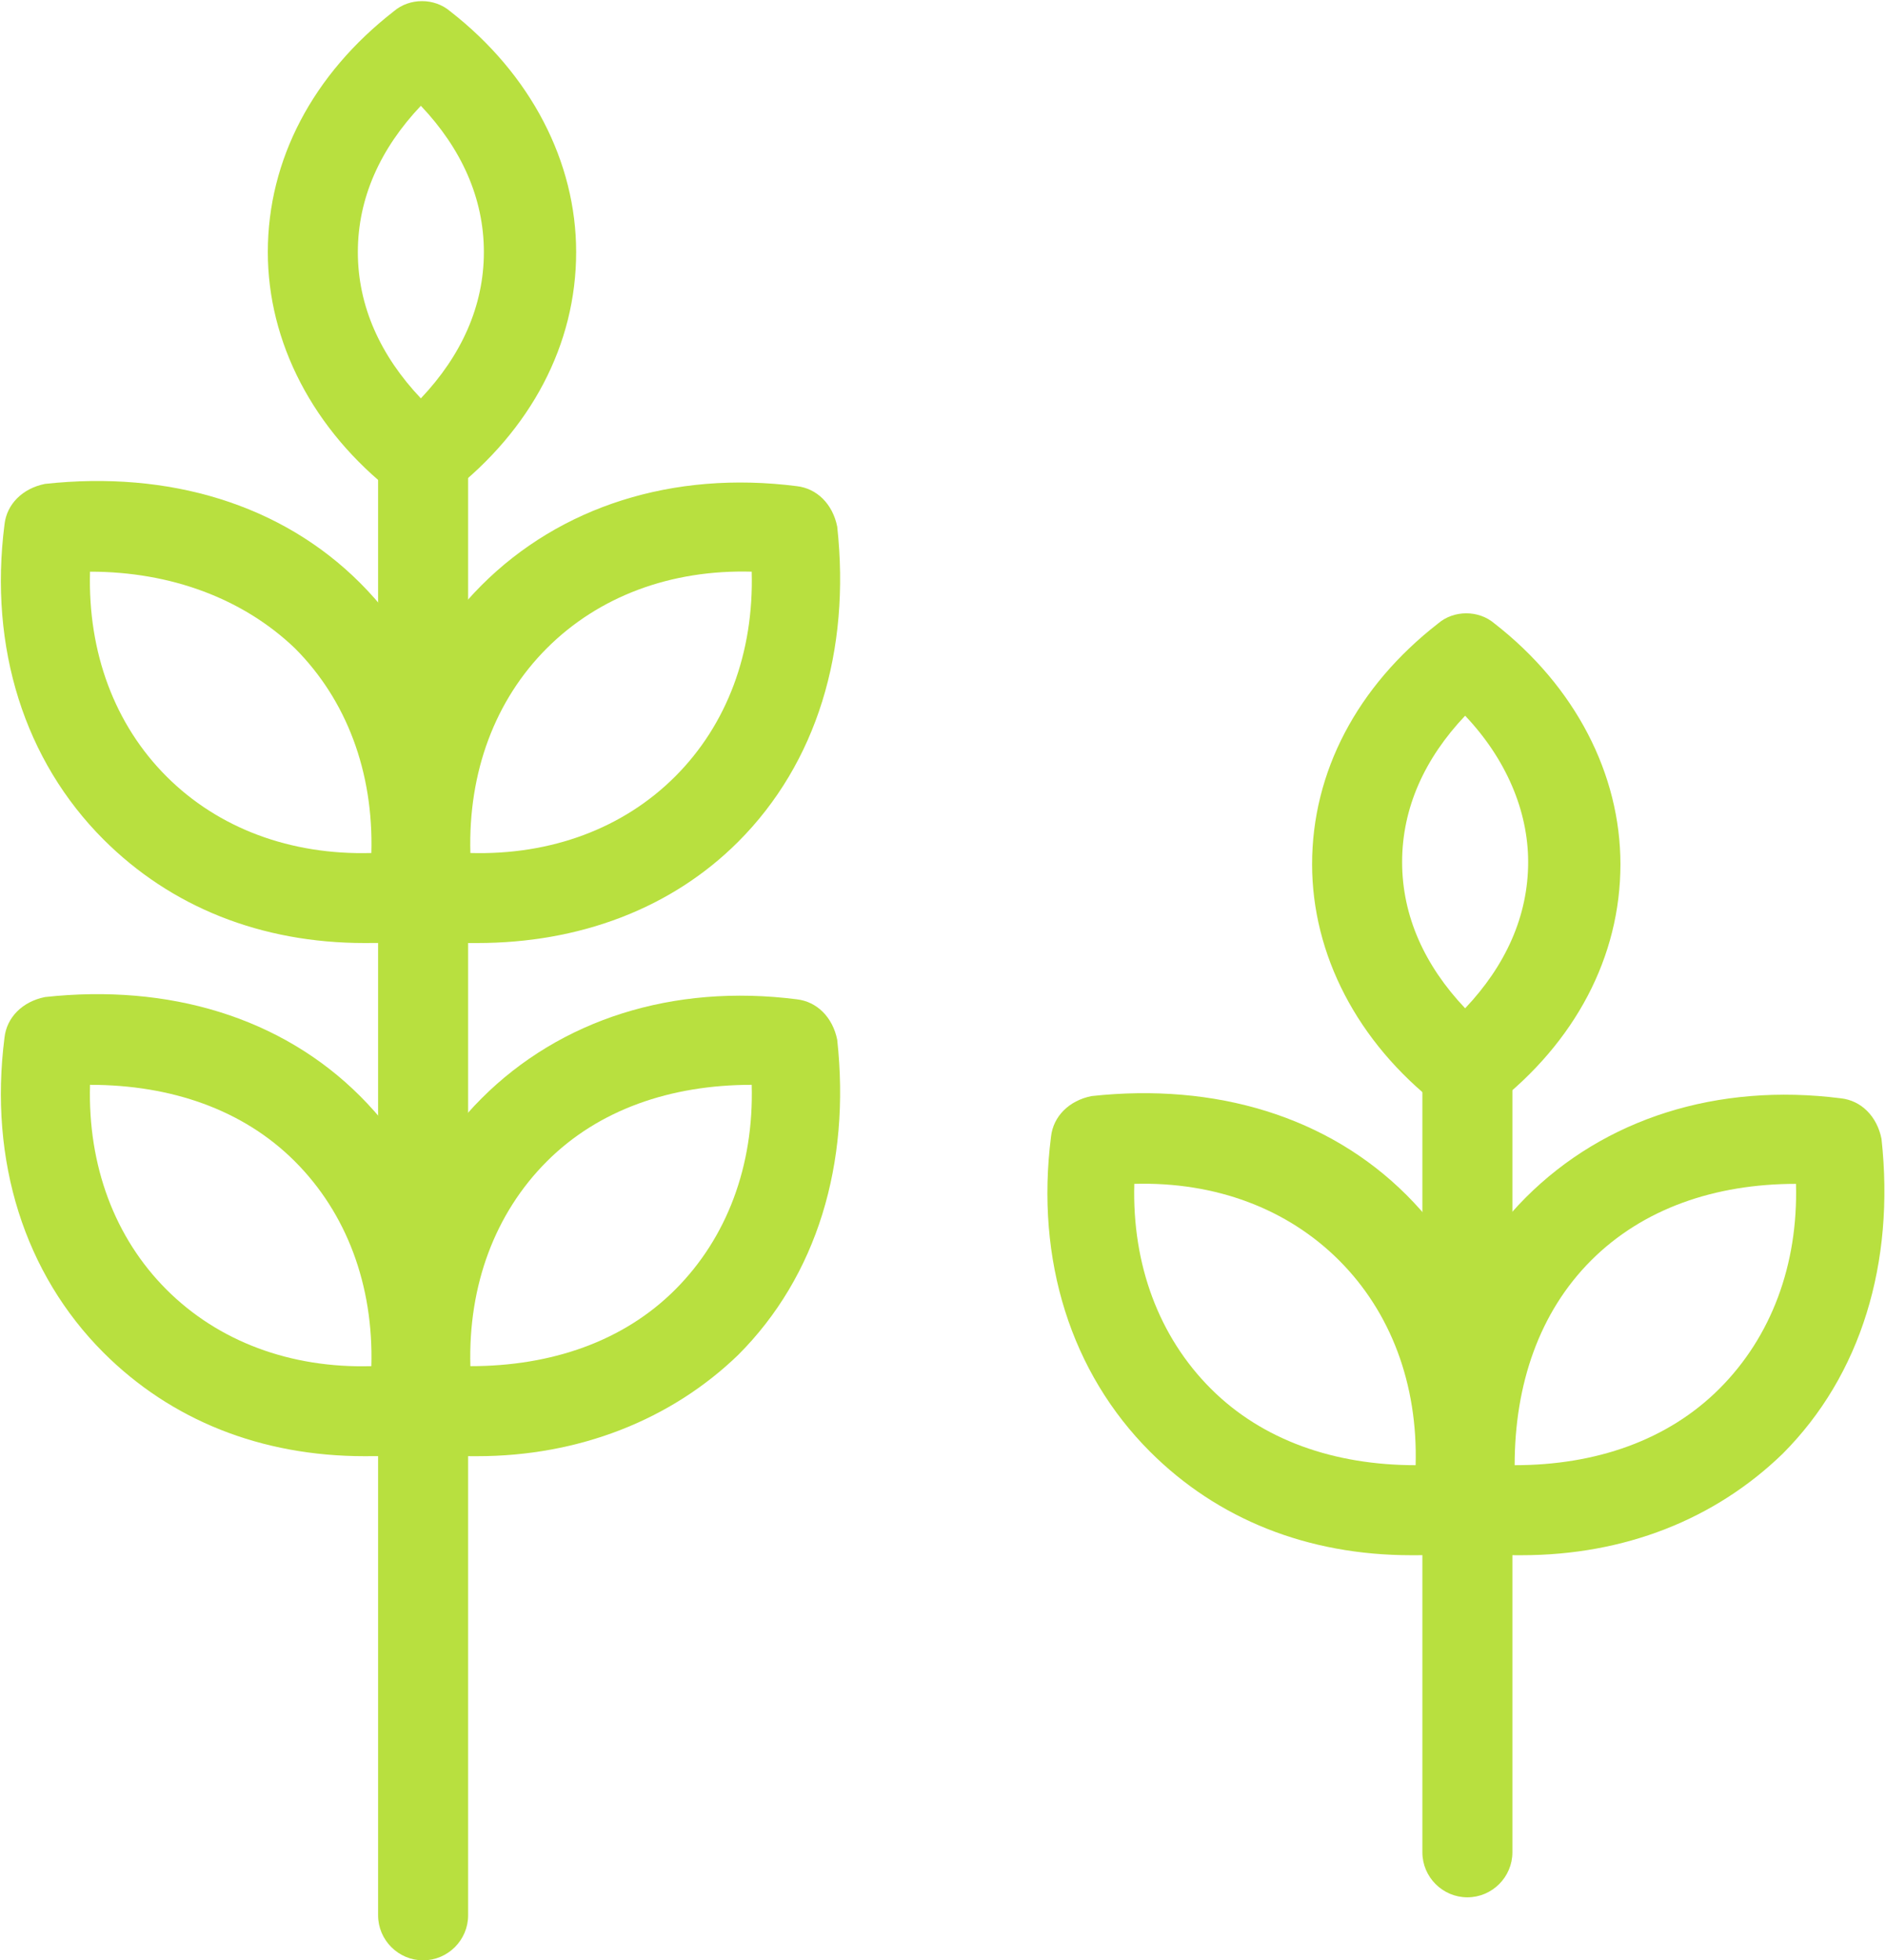 <svg version="1.1" id="Слой_1" xmlns="http://www.w3.org/2000/svg" x="0" y="0" viewBox="0 0 83.8 87.1" xml:space="preserve"><style>.st0{fill:#b8e03f}</style><path class="st0" d="M65.1 49.5c-.4 0-.9-.1-1.2-.4-3.6-2.8-5.6-6.7-5.6-10.7 0-4.1 2-7.9 5.6-10.7.7-.6 1.8-.6 2.5 0C70 30.5 72 34.4 72 38.4c0 4.1-2 7.9-5.6 10.7-.4.3-.9.4-1.3.4zm0-17.7c-1.8 1.9-2.8 4.1-2.8 6.5 0 2.4 1 4.6 2.8 6.5 1.8-1.9 2.8-4.1 2.8-6.5 0-2.3-1-4.6-2.8-6.5zM67.6 69.1c-.8 0-1.6 0-2.4-.1-.9-.1-1.6-.8-1.8-1.8-.6-5.5.9-10.5 4.4-14s8.5-5.1 14-4.4c.9.1 1.6.8 1.8 1.8.6 5.5-.9 10.5-4.4 14-3 2.9-7 4.5-11.6 4.5zm-.3-4c3.6 0 6.8-1.1 9.1-3.4s3.5-5.5 3.4-9.1c-3.6 0-6.8 1.1-9.1 3.4s-3.4 5.5-3.4 9.1z"/><path class="st0" d="M62.7 69.1c-4.6 0-8.6-1.6-11.6-4.6-3.5-3.5-5.1-8.5-4.4-14 .1-.9.8-1.6 1.8-1.8 5.5-.6 10.5.9 14 4.4 3.5 3.5 5.1 8.5 4.4 14-.2 1-.9 1.8-1.9 1.9-.8.1-1.6.1-2.3.1zM50.4 52.6c-.1 3.6 1.1 6.8 3.4 9.1s5.5 3.4 9.1 3.4c.1-3.6-1.1-6.8-3.4-9.1s-5.5-3.5-9.1-3.4z"/><path class="st0" d="M65.2 84.3c-1.1 0-2-.9-2-2V47.5c0-1.1.9-2 2-2s2 .9 2 2v34.8c0 1.1-.9 2-2 2z"/><g><path class="st0" d="M18.7 22.3c-.4 0-.9-.1-1.2-.4-3.6-2.8-5.6-6.7-5.6-10.7 0-4.1 2-7.9 5.6-10.7.7-.6 1.8-.6 2.5 0 3.6 2.8 5.6 6.7 5.6 10.7 0 4.1-2 7.9-5.6 10.7-.5.3-.9.4-1.3.4zm0-17.6c-1.8 1.9-2.8 4.1-2.8 6.5 0 2.4 1 4.6 2.8 6.5 1.8-1.9 2.8-4.1 2.8-6.5 0-2.4-1-4.6-2.8-6.5zM21.2 41.9c-.8 0-1.6 0-2.4-.1-.9-.1-1.7-.8-1.8-1.8-.6-5.5.9-10.5 4.4-14 3.5-3.5 8.5-5.1 14-4.4.9.1 1.6.8 1.8 1.8.6 5.5-.9 10.5-4.4 14-3 3-7.1 4.5-11.6 4.5zm-.3-4c3.6.1 6.8-1.1 9.1-3.4s3.5-5.5 3.4-9.1c-3.6-.1-6.8 1.1-9.1 3.4s-3.5 5.5-3.4 9.1z"/><path class="st0" d="M16.2 41.9c-4.6 0-8.6-1.6-11.6-4.6-3.5-3.5-5.1-8.5-4.4-14 .1-.9.8-1.6 1.8-1.8 5.5-.6 10.5.9 14 4.4 3.5 3.5 5.1 8.5 4.4 14-.1.9-.8 1.6-1.8 1.8-.8.2-1.6.2-2.4.2zM4 25.4c-.1 3.6 1.1 6.8 3.4 9.1s5.5 3.5 9.1 3.4c.1-3.6-1.1-6.8-3.4-9.1-2.3-2.2-5.5-3.4-9.1-3.4zM21.2 64.7c-.8 0-1.6 0-2.4-.1-.9-.1-1.6-.8-1.8-1.8-.6-5.5.9-10.5 4.4-14 3.5-3.5 8.5-5.1 14-4.4.9.1 1.6.8 1.8 1.8.6 5.5-.9 10.5-4.4 14-3 2.9-7.1 4.5-11.6 4.5zm-.3-4c3.6 0 6.8-1.1 9.1-3.4s3.5-5.5 3.4-9.1c-3.6 0-6.8 1.1-9.1 3.4s-3.5 5.5-3.4 9.1z"/><path class="st0" d="M16.2 64.7c-4.6 0-8.6-1.6-11.6-4.6-3.5-3.5-5.1-8.5-4.4-14 .1-.9.8-1.6 1.8-1.8 5.5-.6 10.5.9 14 4.4 3.5 3.5 5.1 8.5 4.4 14-.1.9-.8 1.6-1.8 1.8-.8.2-1.6.2-2.4.2zM4 48.2c-.1 3.6 1.1 6.8 3.4 9.1s5.5 3.5 9.1 3.4c.1-3.6-1.1-6.8-3.4-9.1S7.6 48.2 4 48.2z"/><path class="st0" d="M18.8 87.1c-1.1 0-2-.9-2-2V20.3c0-1.1.9-2 2-2s2 .9 2 2v64.8c0 1.1-.9 2-2 2z"/></g></svg>